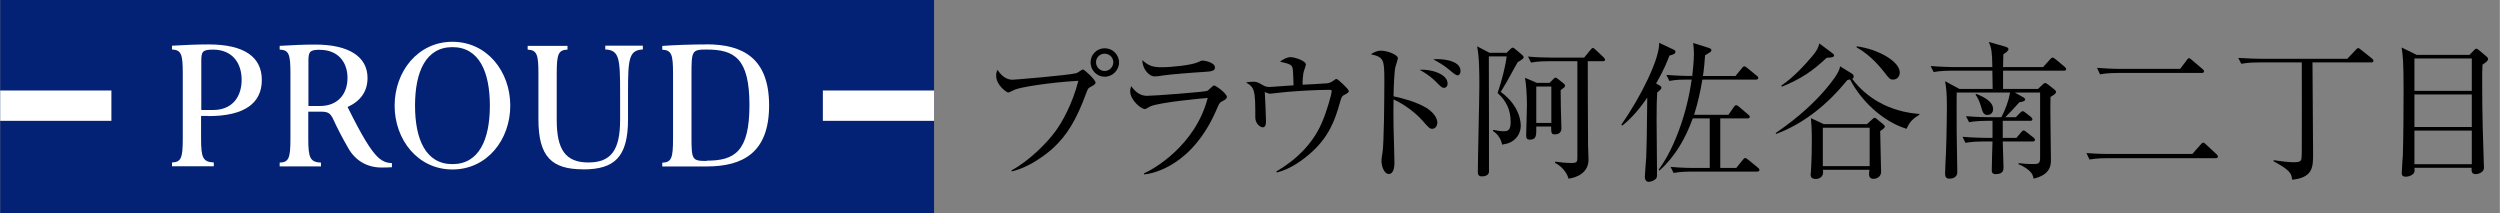 <?xml version="1.0" encoding="UTF-8"?>
<svg id="_レイヤー_1" data-name="レイヤー 1" xmlns="http://www.w3.org/2000/svg" width="117.13mm" height="10mm" viewBox="0 0 332.03 28.35">
  <rect x="0" y="0" width="332.03" height="28.35" fill="#808080" stroke="none"/>
  <defs>
    <style>
      .cls-1 {
        fill: #042275;
      }

      .cls-2 {
        fill: #fff;
      }
    </style>
  </defs>
  <g id="_イヤー_2" data-name=" イヤー 2">
    <g id="_イヤー_4" data-name=" イヤー 4">
      <g>
        <g>
          <rect class="cls-1" x=".01" width="124.04" height="28.35"/>
          <rect class="cls-2" x="109.28" y="12.02" width="14.77" height="4.03"/>
          <rect class="cls-2" x=".01" y="12.02" width="14.77" height="4.03"/>
          <path class="cls-2" d="M27.67,15.42c4.82,0,7.09-1.74,7.09-4.79s-2.3-4.73-7.09-4.73c-1.52,0-3.1,.07-4.84,.17v.5c1.24,.07,1.43,.63,1.43,3.19v8.63c0,2.56-.2,3.15-1.43,3.19v.5h5.55v-.5c-1.45-.07-1.69-.63-1.69-3.19v-2.99h.95l.02,.02Zm-.95-7.33c0-1.24,.17-1.5,1.56-1.5,2.6,0,3.8,1.82,3.8,4.01s-1.19,4.01-3.8,4.01h-1.56v-6.53Z"/>
          <path class="cls-2" d="M46.11,14.23c1.78-.8,2.69-2.1,2.69-3.88,0-2.78-2.41-4.43-6.94-4.43-1.5,0-3.04,.07-4.73,.17v.5c1.24,.04,1.43,.63,1.43,3.19v8.63c0,2.56-.2,3.15-1.43,3.19v.5h5.49v-.5c-1.45-.07-1.69-.63-1.69-3.19v-3.58h1.63c1.02,0,1.3,.2,1.69,1.02,.54,1.19,1.19,2.43,2,3.84,.93,1.65,2.52,2.56,4.38,2.56,.54,0,.91,0,1.41-.04v-.54c-.74-.04-1.17-.22-1.71-.65-1.04-.89-2.28-2.97-4.17-6.79m-3.69-7.61c2.45,0,3.67,1.67,3.67,3.73s-1.21,3.73-3.67,3.73h-1.52v-5.97c0-1.24,.17-1.5,1.52-1.5"/>
          <path class="cls-2" d="M60.08,5.55c-4.6,0-7.68,3.95-7.68,8.48s3.08,8.48,7.68,8.48,7.68-3.95,7.68-8.48-3.08-8.48-7.68-8.48m0,16.25c-3.54,0-4.97-3.28-4.97-7.77s1.43-7.77,4.97-7.77,4.97,3.28,4.97,7.77-1.43,7.77-4.97,7.77"/>
          <path class="cls-2" d="M93.83,5.9c-1.89,0-4.12,.07-5.88,.2v.5c1.24,.07,1.43,.63,1.43,3.19v8.63c0,2.56-.2,3.15-1.43,3.19v.5h5.88c4.84,0,8.31-1.84,8.31-8.11s-3.49-8.11-8.31-8.11m.02,15.49c-1.95,0-2.02-.15-2.02-3.25V9.83c0-3.1,.07-3.25,2.02-3.25,3.69,0,5.68,1.17,5.68,7.38s-2,7.38-5.68,7.38"/>
          <path class="cls-2" d="M77.46,22.5c4.17,0,5.94-1.67,5.94-6.64v-3.71c0-4.4,.15-5.49,1.97-5.58v-.5h-4.99v.5c1.84,.09,1.97,1.15,1.97,5.58v3.77c0,3.97-1.17,5.66-4.21,5.66s-4.21-1.69-4.21-5.66v-6.14c0-2.56,.2-3.15,1.43-3.19v-.5h-5.29v.5c1.24,.07,1.43,.65,1.43,3.19v6.07c0,4.99,1.78,6.64,5.94,6.64"/>
        </g>
        <g>
          <path d="M144.86,11.53c-.36,.2-.38,.24-.62,.9-1.32,3.58-2.58,5.58-4.38,7.24-1.02,.92-3.16,2.56-5.5,3.1l-.02-.14c2.4-1.3,4.76-3.72,5.78-5.12,.94-1.26,2.3-3.68,3.1-6.78-4.12,.24-7.74,.88-8.4,1.16-.14,.06-.78,.4-.92,.4-.18,0-1.6-.94-1.6-2.24,0-.36,.08-.58,.18-.78,.44,.7,1.1,1.32,1.98,1.32,.28,0,7.56-.6,8.52-.88,.16-.04,.7-.48,.84-.48,.22,0,1.68,1.38,1.68,1.74,0,.2-.22,.34-.64,.56Zm1.86-1.34c-1.04,0-1.88-.84-1.88-1.9s.84-1.88,1.88-1.88,1.9,.84,1.9,1.88-.86,1.9-1.9,1.9Zm-.02-3.06c-.64,0-1.14,.52-1.14,1.14s.5,1.16,1.14,1.16,1.16-.52,1.16-1.16-.52-1.14-1.16-1.14Z"/>
          <path d="M162.36,13.43c-.38,.2-.42,.28-.68,.88-3.24,7.76-8.62,8.76-9.72,8.86l-.04-.14c1.24-.52,6.84-3.68,8.48-10.02-.58,.04-6.34,.56-7.62,1.12-.12,.06-.6,.36-.72,.36-.5,0-1.96-1.18-1.96-2.38,0-.18,.02-.34,.14-.68,.34,.52,1.02,1.3,2.08,1.3,.96,0,7.72-.52,8.02-.66,.18-.08,.74-.72,.9-.72,.22,0,1.7,1.06,1.7,1.52,0,.26-.26,.4-.58,.56Zm-2.4-3.88c-1.54,.08-4.78,.36-5.24,.44-.98,.14-1.08,.16-1.4,.16-.64,0-1.6-.9-1.6-2.16,.88,.82,1.5,.94,2.6,.94,1.34,0,3.92-.28,4.76-.66,.4-.18,.46-.22,.64-.22,.36,0,1.64,.28,1.64,.9,0,.4-.26,.54-1.4,.6Z"/>
          <path d="M178.6,12.57c-.38,.2-.42,.26-.66,1.12-.64,2.28-1.46,4.56-3.98,6.74-.78,.68-2.48,2.02-4.38,2.48l-.06-.14c2.58-1.5,4.8-3.64,6-6.38,.74-1.66,1.34-3.94,1.34-4.26,0-.16-.02-.2-.32-.2-1.6,0-4.04,.14-5.66,.28-.3,.02-2.12,.24-2.24,.24-.06,0-.12-.02-.66-.22,.04,.34,.16,3.62,.16,3.9,0,.56-.18,.78-.42,.78-.38,0-1-.52-1-1.3,0-3.6-.06-3.98-1.24-4.66,.22-.04,.58-.1,.94-.1,.5,0,.64,.08,1.38,.5,.26,.16,.52,.2,.88,.2,.14,0,2.62-.18,3.12-.22-.02-.44-.04-2.14-.16-2.4-.16-.32-.3-.44-1.64-.74,.76-.58,1.26-.6,1.4-.6,.54,0,2.04,.48,2.04,.98,0,.06-.22,.78-.28,.92-.1,.22-.18,1.4-.16,1.76,.5-.02,2.72-.14,3.18-.18,.2-.02,.5-.04,.98-.4,.18-.14,.24-.18,.34-.18,.2,0,1.64,1.36,1.64,1.6,0,.16-.14,.28-.54,.48Z"/>
          <path d="M190.22,17.11c-.34,0-.44-.12-1.36-1.16-.88-.98-2.4-2.14-3.78-2.74-.02,.16-.02,3.28,0,3.64,0,.24,.12,3.78,.12,4.7,0,.34,0,1.56-.76,1.56-.58,0-.96-.98-.96-1.74,0-.32,.1-.9,.14-1.16,.18-1.02,.24-6.74,.24-9.52s-.08-3.1-1.78-3.48c.26-.18,.7-.48,1.34-.48,.88,0,2.24,.56,2.24,1,0,.1-.28,1-.32,1.12-.16,.5-.24,2.74-.26,3.94,1.4,.3,2.98,.74,4.3,1.5,.76,.44,1.52,1.24,1.52,2,0,.38-.24,.82-.68,.82Zm1.58-5.44c-.3,0-.38-.1-1.18-.9-.76-.76-1.64-1.26-2.08-1.5,1.5-.12,3.72,.56,3.72,1.82,0,.42-.26,.58-.46,.58Zm1.78-1.66c-.24,0-.82-.5-1.2-.82-.66-.58-1.64-1.1-2.02-1.3,.3-.04,.38-.04,.58-.04,.08,0,3.04,0,3.04,1.58,0,.32-.16,.58-.4,.58Z"/>
          <path d="M200.1,7.01l.52-.5c.12-.12,.2-.18,.28-.18,.1,0,.2,.08,.26,.12l1,.84c.1,.08,.2,.2,.2,.32,0,.16-.2,.3-.8,.66-1.34,2.46-1.82,3.26-2.24,3.94,2.66,1.92,2.66,4.24,2.66,4.5,0,.76-.38,1.7-1.36,2.18-.32,.16-.46,.2-1.12,.32-.02-.18-.24-1.2-1.22-1.82l.04-.14c.68,.12,.92,.18,1.4,.18,.4,0,.92,0,.92-1.2,0-1.6-.56-2.82-1.74-3.88,.5-1.4,1.1-3.72,1.2-4.86h-2.36c0,.76,.04,14.78,.02,15.32-.02,.44-.48,.62-.94,.62-.54,0-.54-.36-.54-.66,0-1.8,.2-9.66,.2-11.32s0-3.86-.3-5.3l1.64,.86h2.28Zm5.7,4l.52-.52c.08-.08,.18-.18,.26-.18,.1,0,.24,.1,.34,.18l.74,.58c.1,.08,.2,.2,.2,.3,0,.18-.06,.22-.58,.6,0,1.3,.04,3.3,.08,4.36,0,.18,.02,.58,.02,.7,0,.44-.22,.82-.88,.82-.48,0-.48-.26-.48-1.04h-1.98c.02,1.2,.02,1.74-.88,1.74-.44,0-.46-.28-.46-.66,0-.22,.1-3.32,.1-3.96,0-1.22-.1-2.8-.26-3.6l1.58,.68h1.68Zm.76,10.46c.62,.1,1.52,.18,2.1,.18,.8,0,.84-.14,.84-.76V8.13h-3.8c-.36,0-1.4,0-2.36,.18l-.4-.8c1.02,.1,2.06,.14,3.08,.14h4.38l.82-1c.12-.14,.22-.28,.34-.28,.1,0,.24,.14,.34,.22l1.08,1.02c.08,.08,.2,.24,.2,.3,0,.2-.18,.22-.3,.22h-2c0,1.84,.02,9.78,.04,11.18,0,.3,.06,1.62,.06,1.9,0,1.78-1.64,2.4-2.66,2.52-.12-.52-.66-1.54-1.8-2.1l.04-.16Zm-2.52-9.98v4.84h2v-4.84h-2Z"/>
          <path d="M221.72,7.39c-.24,.66-.7,1.84-1.76,3.7l.38,.22c.12,.08,.32,.14,.32,.34,0,.1,0,.18-.56,.64-.06,.82-.08,1.88-.08,3.72,0,1.12,.06,6.28,.06,7.14,0,.36-.02,.54-.32,.74-.36,.24-.72,.26-.78,.26-.48,0-.52-.48-.52-.68,0-.4,.16-2.16,.18-2.52,.06-1.62,.08-2.26,.14-7.98-1.56,2.28-2.76,3.26-3.32,3.72l-.12-.14c2.62-3.72,5.1-8.78,5.02-10.86l1.92,.9c.16,.08,.24,.12,.24,.26,0,.3-.18,.36-.8,.54Zm11.66,15.4h-8.76c-.14,0-1.42,0-2.34,.18l-.4-.8c1.56,.14,3.04,.14,3.06,.14h2.14v-6.58h-2.26c-.94,2.62-2.34,5.08-4.42,6.92l-.12-.08c.7-.98,1.7-2.52,2.72-5.3,.8-2.16,1.36-4.42,1.68-6.7h-.6c-.48,0-1.48,0-2.36,.18l-.4-.8c1.58,.12,2.74,.14,3.08,.14h.36c.04-.44,.22-1.92,.22-2.94,0-.56-.06-1.06-.1-1.44l2.1,.66c.1,.04,.32,.1,.32,.3,0,.1-.06,.18-.14,.24-.1,.08-.6,.36-.7,.44-.06,.78-.12,1.68-.28,2.74h4.32l.86-1.04c.12-.16,.2-.24,.3-.24,.12,0,.24,.08,.38,.2l1.28,1.04c.08,.06,.2,.16,.2,.3,0,.2-.2,.22-.3,.22h-7.12c-.26,1.62-.62,3.16-1.1,4.68h4.56l.72-1.04c.06-.08,.18-.24,.3-.24,.14,0,.32,.14,.38,.2l1.22,1.04c.08,.08,.22,.16,.22,.3,0,.2-.2,.22-.32,.22h-3.6v6.58h2.12l.86-1.06c.14-.18,.22-.26,.32-.26,.12,0,.28,.12,.38,.2l1.32,1.08c.06,.06,.2,.16,.2,.3,0,.2-.2,.22-.3,.22Z"/>
          <path d="M253.22,17.11c-3.2-.98-6.1-3.8-7.5-6.56-.1,.02-.2,.04-.36,.08-2.54,3.12-5.68,5.76-9.46,7.16l-.06-.12c3.2-2.18,5.3-4.24,6.64-5.82,.76-.9,1.8-2.18,1.92-3.04l1.58,.98c.12,.08,.22,.18,.22,.38,0,.16-.08,.24-.2,.3,2.1,2.8,4.84,3.78,5.84,4.08,1.38,.44,2.4,.52,3.08,.58v.12c-1.12,.64-1.4,1.24-1.7,1.86Zm-10.6-9.44c-1.94,1.82-3.42,2.8-5.94,3.84l-.1-.14c1.58-1.04,3.14-2.76,4.06-3.84,.74-.86,.84-1.2,1-1.76l1.74,1.3c.12,.08,.22,.18,.22,.3,0,.18-.26,.3-.98,.3Zm7.1,9.74c0,.78,.12,4.6,.12,5.48,0,.34-.32,.86-1.02,.86-.38,0-.58-.2-.58-.64,0-.14,0-.22,.06-.56h-6.18c.02,.2,.04,.4-.02,.6-.16,.54-.72,.62-.94,.62-.6,0-.68-.34-.68-.6,0-.06,.02-.18,.04-.36,.1-1.48,.12-3.36,.12-4.04,0-1.74-.06-2.36-.12-3.08l1.72,.8h5.72l.68-.62c.14-.12,.22-.22,.34-.22,.1,0,.18,.06,.32,.18l.78,.64c.14,.12,.26,.22,.26,.34,0,.16-.18,.3-.62,.6Zm-1.4-.44h-6.22v5.1h6.22v-5.1Zm3.12-6.4c-.42,0-.5-.1-1.24-1.06-1.02-1.28-2.2-2.44-3.62-3.22l.02-.14c2.84,.38,5.72,2,5.72,3.48,0,.5-.34,.94-.88,.94Z"/>
          <path d="M274.12,9.39h-8.08v2.42h4.64l.62-.58c.14-.14,.22-.2,.34-.2,.1,0,.2,.06,.38,.2l.8,.62c.16,.12,.26,.26,.26,.38,0,.2-.4,.46-.74,.64-.06,1.32,.06,7.14,.06,8.32,0,.68,0,2-2.3,2.54-.08-.38-.16-.66-.52-1-.1-.1-.64-.6-1.5-.92l.02-.14c.48,.06,1.1,.12,2,.12,.72,0,.86-.14,.86-.86V12.29h-3.36l1.14,.64c.14,.08,.24,.18,.24,.3,0,.18-.3,.28-.78,.36-.4,.46-1.5,1.64-1.86,1.98h1.4l.54-.56c.14-.14,.26-.24,.36-.24s.24,.08,.38,.2l.72,.56c.1,.08,.2,.2,.2,.32,0,.16-.12,.2-.3,.2h-3.64v2.26h1.82l.62-.74c.14-.16,.22-.24,.34-.24,.1,0,.2,.08,.38,.22l.92,.72c.1,.08,.2,.2,.2,.32s-.1,.2-.3,.2h-3.98c0,.54,.1,2.9,.1,3.4,0,.36,0,.94-1.04,.94-.44,0-.52-.24-.52-.54,0-.6,.08-3.26,.1-3.8h-1.24c-.5,0-1.46,.02-2.36,.18l-.38-.8c1.36,.12,2.78,.14,3.06,.14h.92v-2.26h-.78c-.18,0-1.42,0-2.34,.18l-.4-.8c1.34,.12,2.74,.14,3.08,.14h1.62c.54-1.04,.94-2.12,1.16-3.28h-7.1c0,.36-.02,2.58,0,5.28,0,.84,.08,4.54,.08,5.28,0,.86-.86,.88-1.08,.88-.4,0-.54-.26-.54-.66,0-.44,.1-2.42,.12-2.82,.1-2.38,.12-5.92,.12-6.04,0-1.72-.06-2.44-.24-3.42l1.9,1.02h4.42c0-.06-.02-1.48-.04-2.42h-5.44c-.2,0-1.42,0-2.36,.18l-.4-.8c1.4,.12,2.9,.14,3.08,.14h5.12c-.04-1.94-.08-2.46-.48-3.34l2.18,.62c.32,.1,.44,.2,.44,.34,0,.24-.4,.5-.68,.68,0,.44-.02,1.12-.04,1.7h5.32l.9-1c.16-.16,.24-.26,.36-.26s.24,.1,.4,.22l1.2,1c.12,.1,.2,.24,.2,.32,0,.14-.12,.2-.3,.2Zm-10.14,5.88c-.52,0-.66-.38-.82-.98-.3-1.04-.6-1.48-.78-1.72l.08-.1c.92,.34,2.26,1,2.26,2.02,0,.48-.34,.78-.74,.78Z"/>
          <path d="M291.18,20.45l1.1-1.24c.1-.12,.24-.26,.34-.26,.14,0,.22,.1,.36,.22l1.42,1.32c.1,.1,.18,.22,.18,.3,0,.18-.14,.22-.3,.22h-14.4c-.34,0-1.38,0-2.36,.18l-.4-.86c1.46,.12,2.74,.12,3.08,.12h10.98Zm-1.62-11.3l.88-1.16c.08-.12,.16-.26,.32-.26,.08,0,.26,.14,.36,.24l1.42,1.2c.08,.08,.2,.18,.2,.3,0,.2-.2,.22-.32,.22h-11.14c-.2,0-1.44,0-2.36,.18l-.4-.86c1.02,.08,2.04,.14,3.08,.14h7.96Z"/>
          <path d="M314.94,8.29h-7.8c0,.56,.08,11.54,.08,12.14,0,1.72,0,3.16-2.78,3.44-.1-.84-.24-1.24-2.48-2.46l.04-.14c.84,.14,1.96,.28,2.66,.28,.62,0,.92-.08,1-.4,.06-.24,.06-1.12,.06-1.46,0-1.8,.02-9.76,0-11.4h-5.68c-.36,0-1.38,0-2.36,.18l-.4-.78c1.24,.08,2.48,.12,3.08,.12h11.4l1.12-1.18c.08-.08,.2-.24,.32-.24,.1,0,.22,.08,.36,.2l1.48,1.18c.12,.1,.2,.2,.2,.32,0,.18-.18,.2-.3,.2Z"/>
          <path d="M328,7.29l.56-.58c.12-.14,.22-.24,.34-.24,.1,0,.22,.08,.36,.2l.98,.82c.18,.16,.22,.26,.22,.36,0,.24-.28,.42-.74,.74-.04,.9-.04,1.24-.04,2.12,0,4.84,.1,7.4,.22,11.1,0,.02,.02,.34,.02,.42,0,.84-1.04,.9-1.12,.9-.58,0-.54-.5-.52-.84h-7.6c.04,.4,.04,.52-.08,.7-.22,.32-.68,.48-1.06,.48-.52,0-.54-.28-.54-.52,0-.38,.12-1.98,.14-2.3,.08-1.92,.1-6.78,.1-8.78,0-3.74-.1-4.48-.26-5.56l2,.98h7.02Zm-7.32,.48v4.3h7.62V7.77h-7.62Zm0,4.78v4.32h7.62v-4.32h-7.62Zm0,4.8v4.46h7.62v-4.46h-7.62Z"/>
        </g>
      </g>
    </g>
  </g>
</svg>